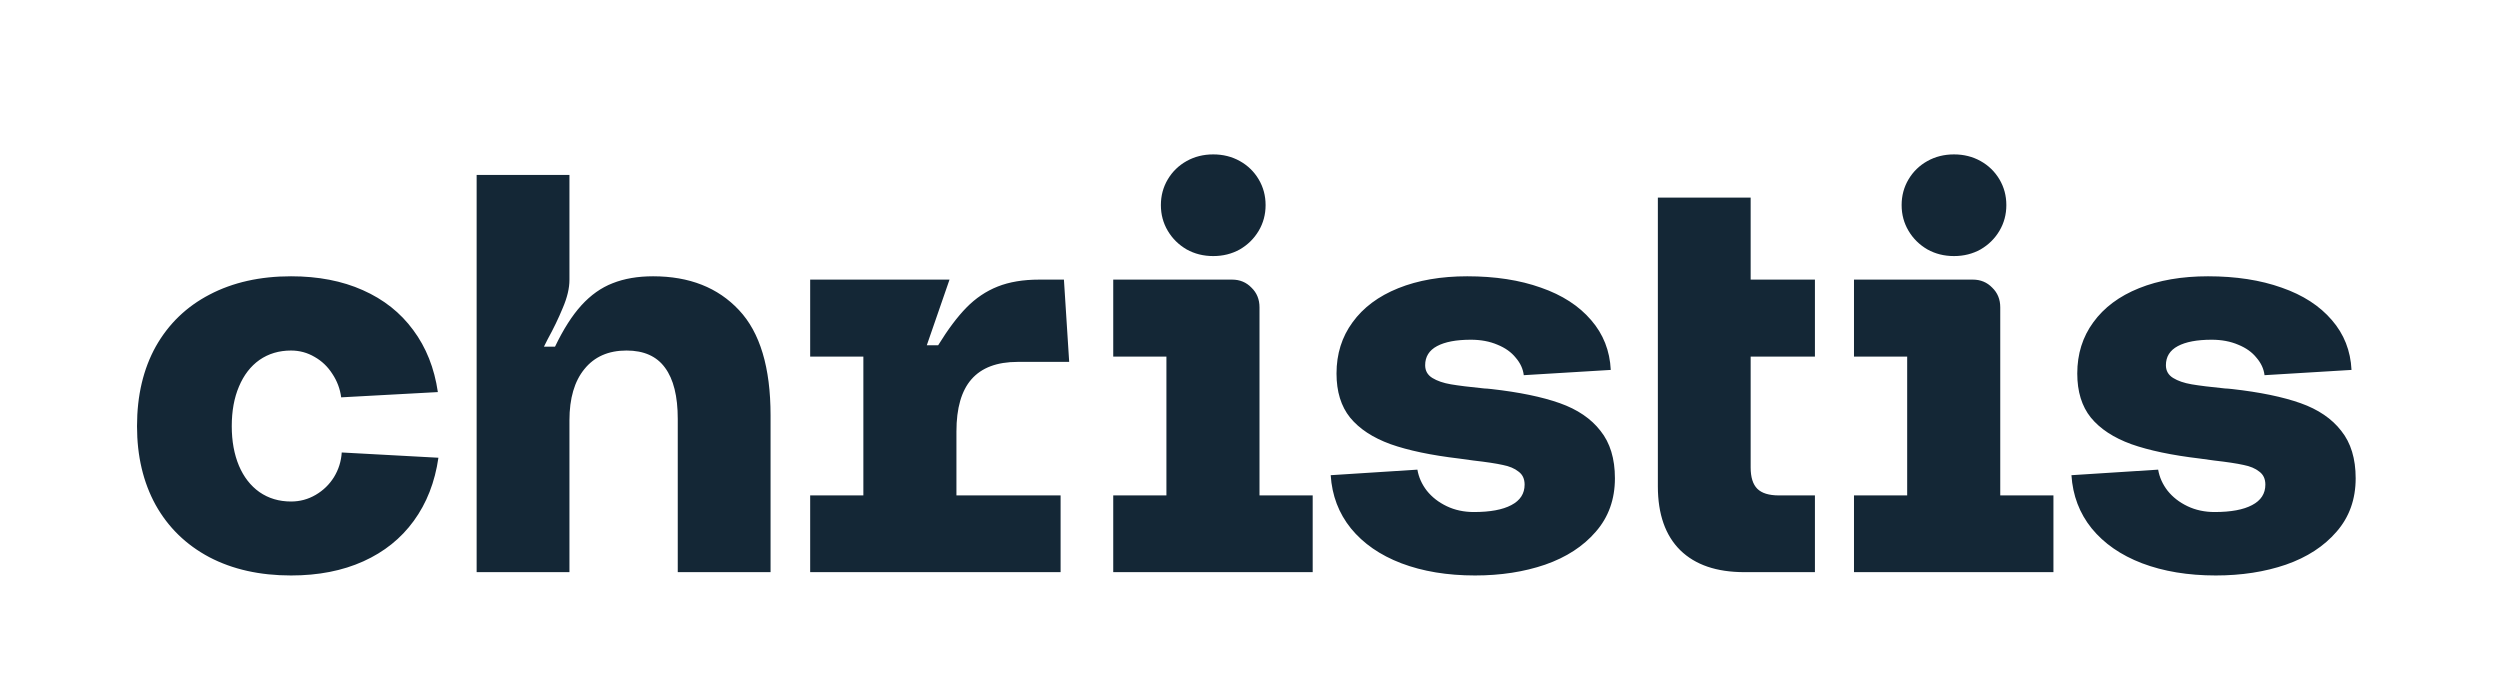 <svg width="405" height="111" viewBox="0 0 405 111" fill="none" xmlns="http://www.w3.org/2000/svg">
<path d="M47.148 93.226C42.092 93.226 37.679 92.239 33.91 90.264C30.14 88.26 27.238 85.432 25.203 81.782C23.199 78.132 22.197 73.884 22.197 69.037C22.197 64.071 23.214 59.763 25.248 56.113C27.313 52.463 30.215 49.665 33.955 47.721C37.724 45.746 42.122 44.759 47.148 44.759C51.546 44.759 55.421 45.507 58.772 47.002C62.152 48.498 64.875 50.653 66.939 53.465C69.034 56.277 70.365 59.628 70.933 63.517L55.271 64.37C55.092 62.994 54.613 61.722 53.835 60.555C53.087 59.389 52.13 58.476 50.963 57.818C49.796 57.13 48.525 56.786 47.148 56.786C45.204 56.786 43.498 57.294 42.032 58.312C40.596 59.329 39.489 60.765 38.712 62.62C37.934 64.445 37.545 66.584 37.545 69.037C37.545 71.461 37.934 73.6 38.712 75.455C39.489 77.28 40.596 78.701 42.032 79.718C43.498 80.735 45.204 81.244 47.148 81.244C48.584 81.244 49.916 80.885 51.142 80.167C52.369 79.449 53.356 78.491 54.104 77.295C54.852 76.068 55.271 74.737 55.361 73.301L71.023 74.153C70.455 78.102 69.123 81.513 67.029 84.385C64.965 87.227 62.242 89.412 58.861 90.937C55.481 92.463 51.576 93.226 47.148 93.226ZM105.803 44.759C111.667 44.759 116.304 46.584 119.715 50.234C123.126 53.854 124.831 59.538 124.831 67.287V92.688H109.797V67.87C109.797 64.191 109.109 61.423 107.733 59.568C106.386 57.713 104.307 56.786 101.495 56.786C98.563 56.786 96.289 57.788 94.673 59.792C93.058 61.767 92.25 64.534 92.25 68.095V92.688H77.216V28.334H92.25V45.342C92.25 46.688 91.891 48.199 91.173 49.875C90.485 51.55 89.662 53.255 88.705 54.991L88.121 56.157H89.916C91.263 53.345 92.684 51.116 94.18 49.471C95.706 47.795 97.396 46.599 99.251 45.881C101.136 45.133 103.32 44.759 105.803 44.759ZM131.248 80.257H139.865V57.773H131.248V45.297H153.822L150.142 55.933H151.982C153.567 53.36 155.093 51.326 156.559 49.83C158.055 48.304 159.745 47.167 161.63 46.419C163.515 45.671 165.759 45.297 168.362 45.297H172.356L173.208 58.626H164.861C161.51 58.626 159.012 59.568 157.367 61.453C155.751 63.308 154.943 66.12 154.943 69.89V80.257H171.817V92.688H131.248V80.257ZM196.545 41.483C194.959 41.483 193.523 41.124 192.236 40.406C190.95 39.658 189.933 38.655 189.185 37.399C188.437 36.142 188.063 34.751 188.063 33.225C188.063 31.699 188.437 30.308 189.185 29.052C189.933 27.795 190.95 26.808 192.236 26.09C193.523 25.372 194.959 25.013 196.545 25.013C198.13 25.013 199.566 25.372 200.853 26.09C202.139 26.808 203.157 27.795 203.904 29.052C204.652 30.308 205.026 31.699 205.026 33.225C205.026 34.751 204.652 36.142 203.904 37.399C203.157 38.655 202.139 39.658 200.853 40.406C199.566 41.124 198.13 41.483 196.545 41.483ZM212.656 80.257V92.688H180.344V80.257H188.96V57.773H180.344V45.297H199.596C200.853 45.297 201.9 45.731 202.738 46.599C203.605 47.436 204.039 48.498 204.039 49.785V80.257H212.656ZM229.619 76.083C229.829 77.31 230.337 78.447 231.145 79.494C231.983 80.541 233.06 81.378 234.376 82.007C235.692 82.635 237.158 82.949 238.774 82.949C241.407 82.949 243.426 82.575 244.832 81.827C246.269 81.079 246.987 79.972 246.987 78.506C246.987 77.579 246.657 76.876 245.999 76.397C245.371 75.888 244.518 75.529 243.441 75.32C242.364 75.081 240.779 74.841 238.684 74.602L236.396 74.288C231.848 73.749 228.138 72.972 225.266 71.954C222.394 70.907 220.21 69.471 218.714 67.646C217.248 65.821 216.515 63.443 216.515 60.511C216.515 57.339 217.383 54.572 219.118 52.208C220.853 49.815 223.321 47.975 226.523 46.688C229.724 45.402 233.449 44.759 237.697 44.759C242.215 44.759 246.194 45.372 249.634 46.599C253.075 47.795 255.783 49.546 257.757 51.849C259.732 54.123 260.794 56.816 260.943 59.927L246.852 60.78C246.732 59.763 246.298 58.82 245.551 57.953C244.832 57.055 243.845 56.352 242.589 55.843C241.332 55.305 239.896 55.035 238.28 55.035C235.917 55.035 234.092 55.38 232.805 56.068C231.519 56.756 230.876 57.788 230.876 59.164C230.876 60.062 231.265 60.75 232.042 61.229C232.82 61.707 233.823 62.051 235.049 62.261C236.276 62.47 238.086 62.695 240.479 62.934C240.689 62.934 241.063 62.964 241.601 63.024C246.119 63.532 249.814 64.295 252.686 65.312C255.558 66.33 257.757 67.826 259.283 69.8C260.839 71.745 261.617 74.303 261.617 77.474C261.617 80.885 260.584 83.772 258.52 86.135C256.486 88.499 253.748 90.279 250.307 91.476C246.897 92.643 243.112 93.226 238.954 93.226C234.466 93.226 230.487 92.568 227.016 91.251C223.576 89.935 220.853 88.05 218.849 85.597C216.874 83.144 215.782 80.272 215.573 76.981L229.619 76.083ZM283.606 32.014V45.297H294.018V57.773H283.606V75.724C283.606 77.31 283.965 78.461 284.683 79.18C285.401 79.897 286.568 80.257 288.184 80.257H294.018V92.688H282.574C278.086 92.688 274.631 91.506 272.208 89.142C269.784 86.749 268.573 83.293 268.573 78.776V32.014H283.606ZM316.546 41.483C314.961 41.483 313.525 41.124 312.238 40.406C310.952 39.658 309.934 38.655 309.186 37.399C308.438 36.142 308.064 34.751 308.064 33.225C308.064 31.699 308.438 30.308 309.186 29.052C309.934 27.795 310.952 26.808 312.238 26.09C313.525 25.372 314.961 25.013 316.546 25.013C318.132 25.013 319.568 25.372 320.854 26.09C322.141 26.808 323.158 27.795 323.906 29.052C324.654 30.308 325.028 31.699 325.028 33.225C325.028 34.751 324.654 36.142 323.906 37.399C323.158 38.655 322.141 39.658 320.854 40.406C319.568 41.124 318.132 41.483 316.546 41.483ZM332.657 80.257V92.688H300.346V80.257H308.962V57.773H300.346V45.297H319.598C320.854 45.297 321.902 45.731 322.739 46.599C323.607 47.436 324.041 48.498 324.041 49.785V80.257H332.657ZM349.621 76.083C349.83 77.31 350.339 78.447 351.147 79.494C351.984 80.541 353.061 81.378 354.378 82.007C355.694 82.635 357.16 82.949 358.776 82.949C361.408 82.949 363.428 82.575 364.834 81.827C366.27 81.079 366.988 79.972 366.988 78.506C366.988 77.579 366.659 76.876 366.001 76.397C365.373 75.888 364.52 75.529 363.443 75.32C362.366 75.081 360.78 74.841 358.686 74.602L356.397 74.288C351.85 73.749 348.14 72.972 345.268 71.954C342.395 70.907 340.211 69.471 338.716 67.646C337.25 65.821 336.517 63.443 336.517 60.511C336.517 57.339 337.384 54.572 339.119 52.208C340.855 49.815 343.323 47.975 346.524 46.688C349.725 45.402 353.45 44.759 357.699 44.759C362.216 44.759 366.195 45.372 369.636 46.599C373.077 47.795 375.784 49.546 377.759 51.849C379.733 54.123 380.795 56.816 380.945 59.927L366.854 60.78C366.734 59.763 366.3 58.82 365.552 57.953C364.834 57.055 363.847 56.352 362.59 55.843C361.334 55.305 359.898 55.035 358.282 55.035C355.918 55.035 354.093 55.38 352.807 56.068C351.521 56.756 350.877 57.788 350.877 59.164C350.877 60.062 351.266 60.75 352.044 61.229C352.822 61.707 353.824 62.051 355.051 62.261C356.277 62.47 358.088 62.695 360.481 62.934C360.69 62.934 361.064 62.964 361.603 63.024C366.121 63.532 369.815 64.295 372.688 65.312C375.56 66.33 377.759 67.826 379.285 69.8C380.84 71.745 381.618 74.303 381.618 77.474C381.618 80.885 380.586 83.772 378.522 86.135C376.487 88.499 373.75 90.279 370.309 91.476C366.898 92.643 363.114 93.226 358.955 93.226C354.467 93.226 350.488 92.568 347.018 91.251C343.577 89.935 340.855 88.05 338.85 85.597C336.876 83.144 335.784 80.272 335.574 76.981L349.621 76.083Z" fill="#142736"/>
</svg>
